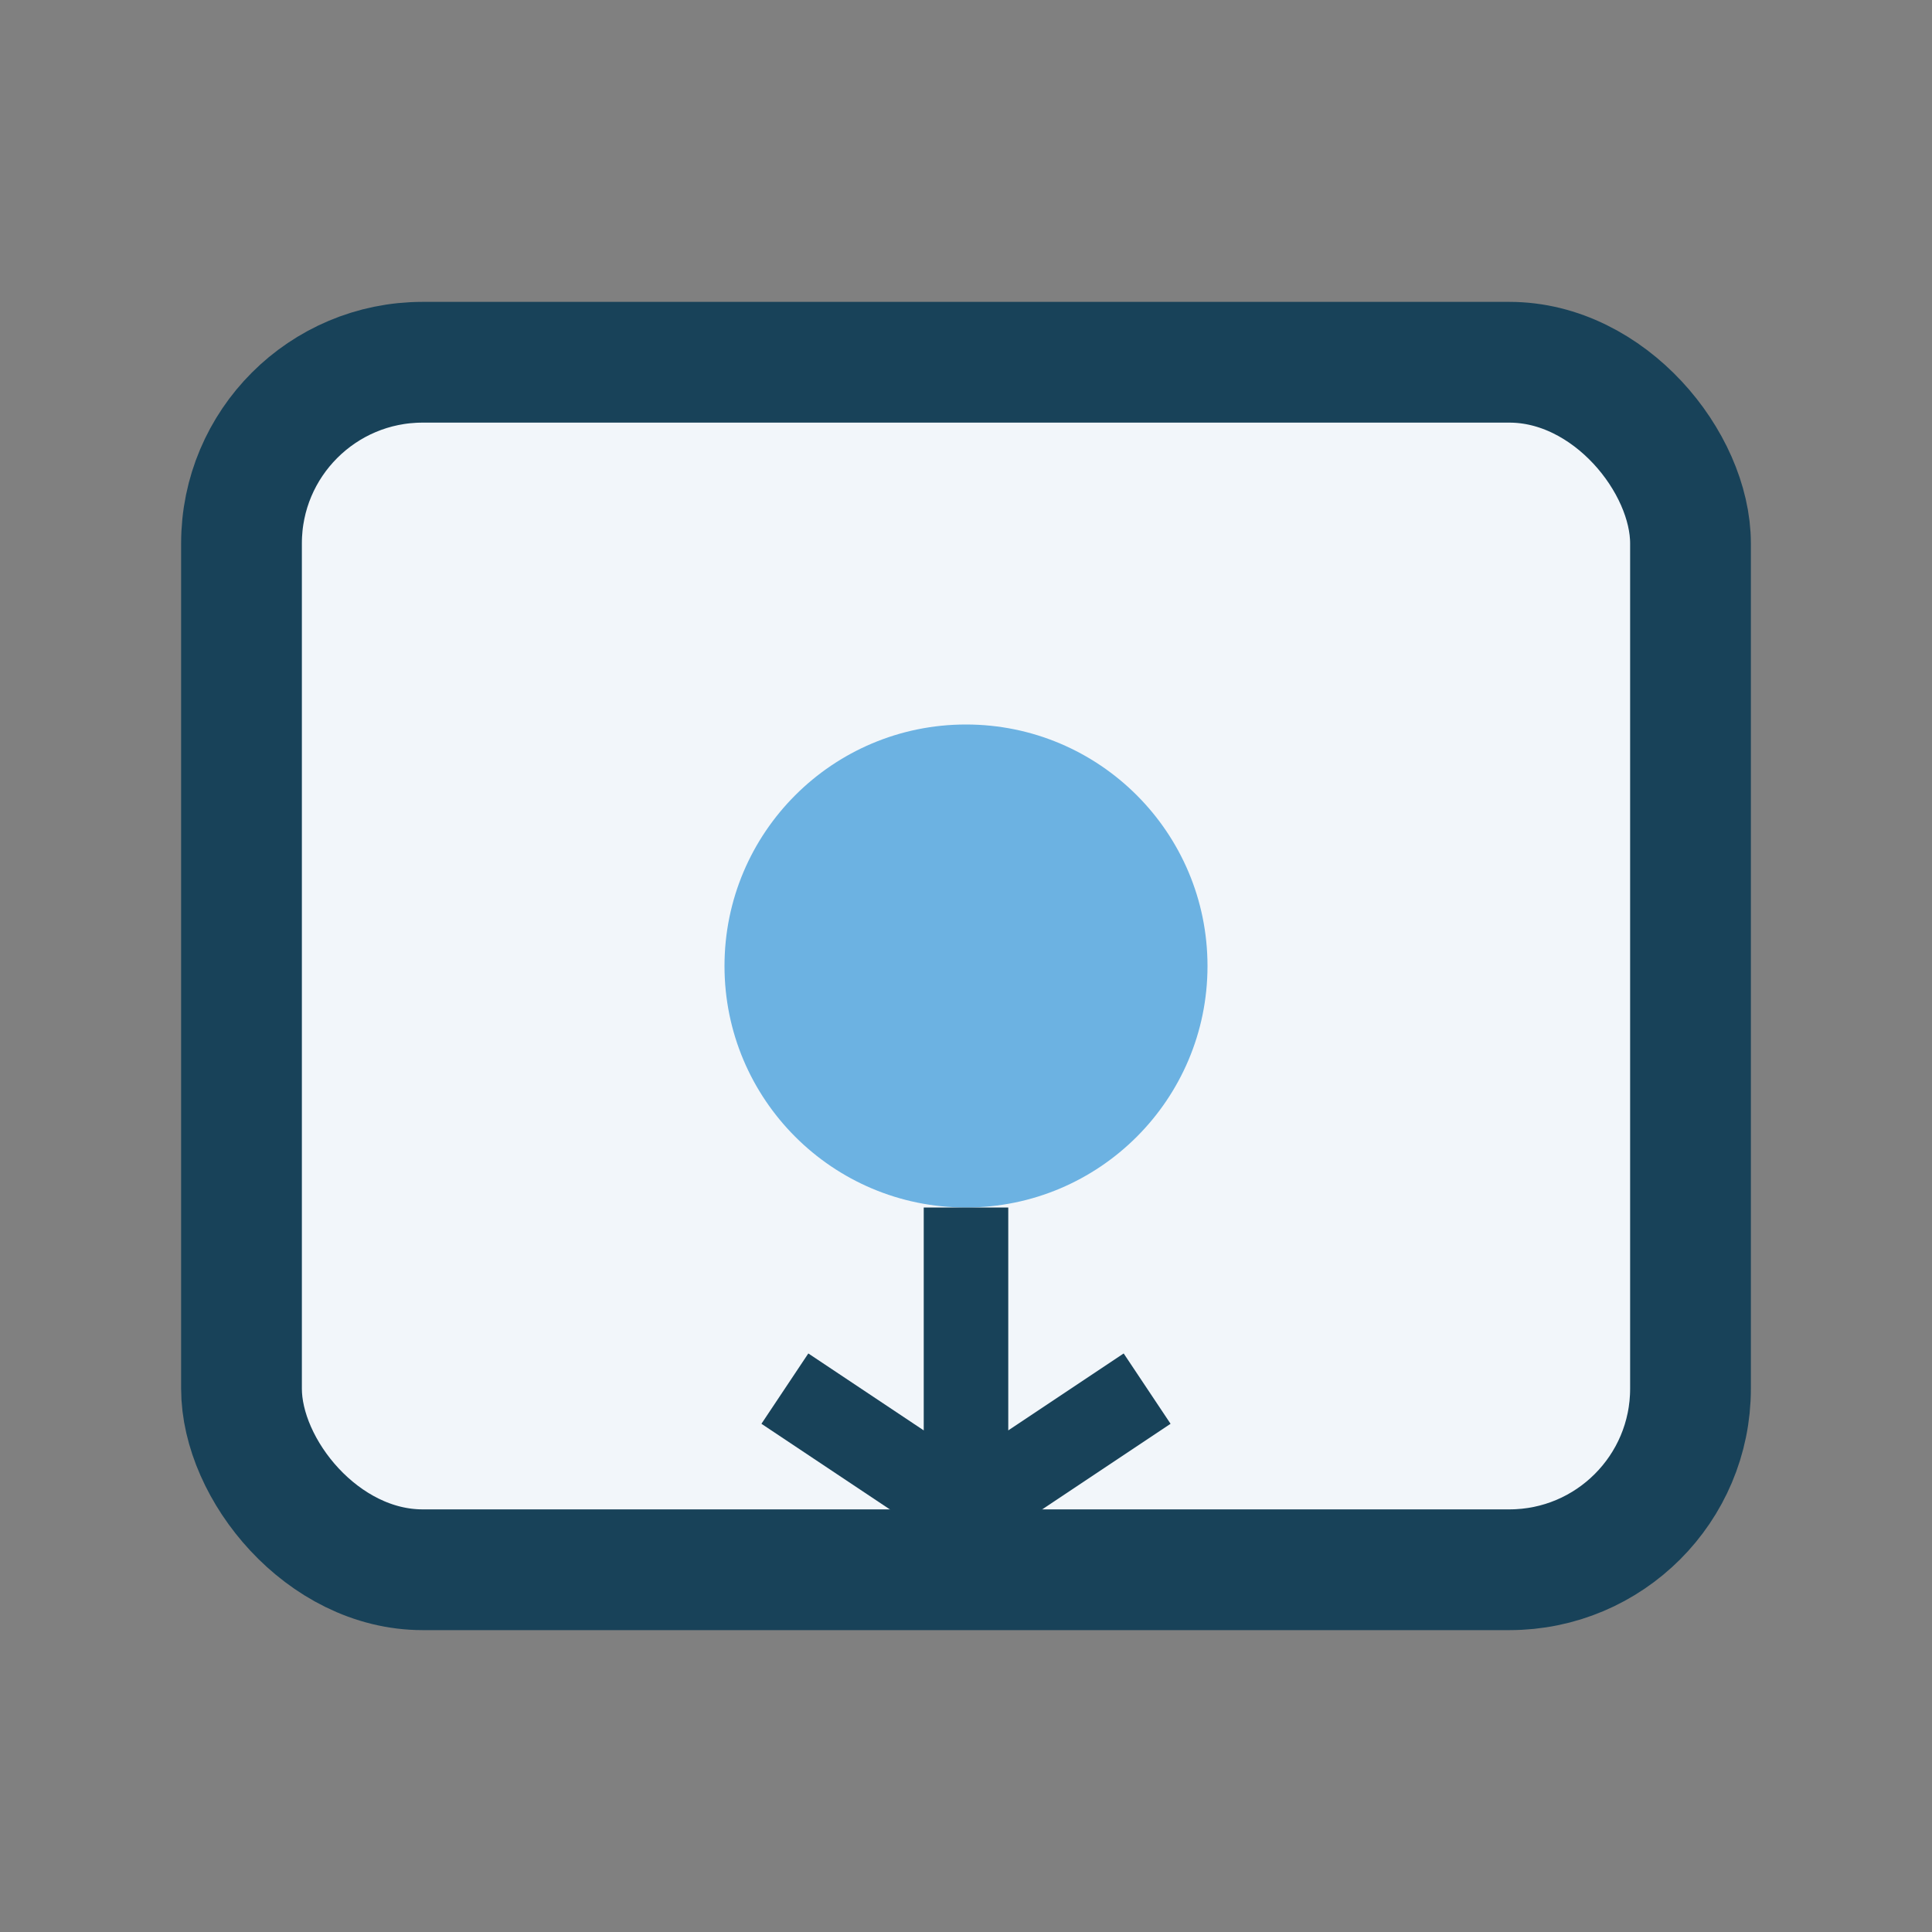<?xml version="1.0" encoding="UTF-8"?>
<svg xmlns="http://www.w3.org/2000/svg" width="32" height="32" viewBox="0 0 32 32"><rect x="0" y="0" width="32" height="32" fill="#808080" stroke="none"/><rect x="4" y="6" width="24" height="20" rx="3" fill="#F2F6FA" stroke="#184259" stroke-width="2"/><circle cx="16" cy="16" r="4" fill="#6CB2E2"/><path d="M16 20v5M13 23l3 2 3-2" stroke="#184259" stroke-width="1.4" fill="none"/></svg>